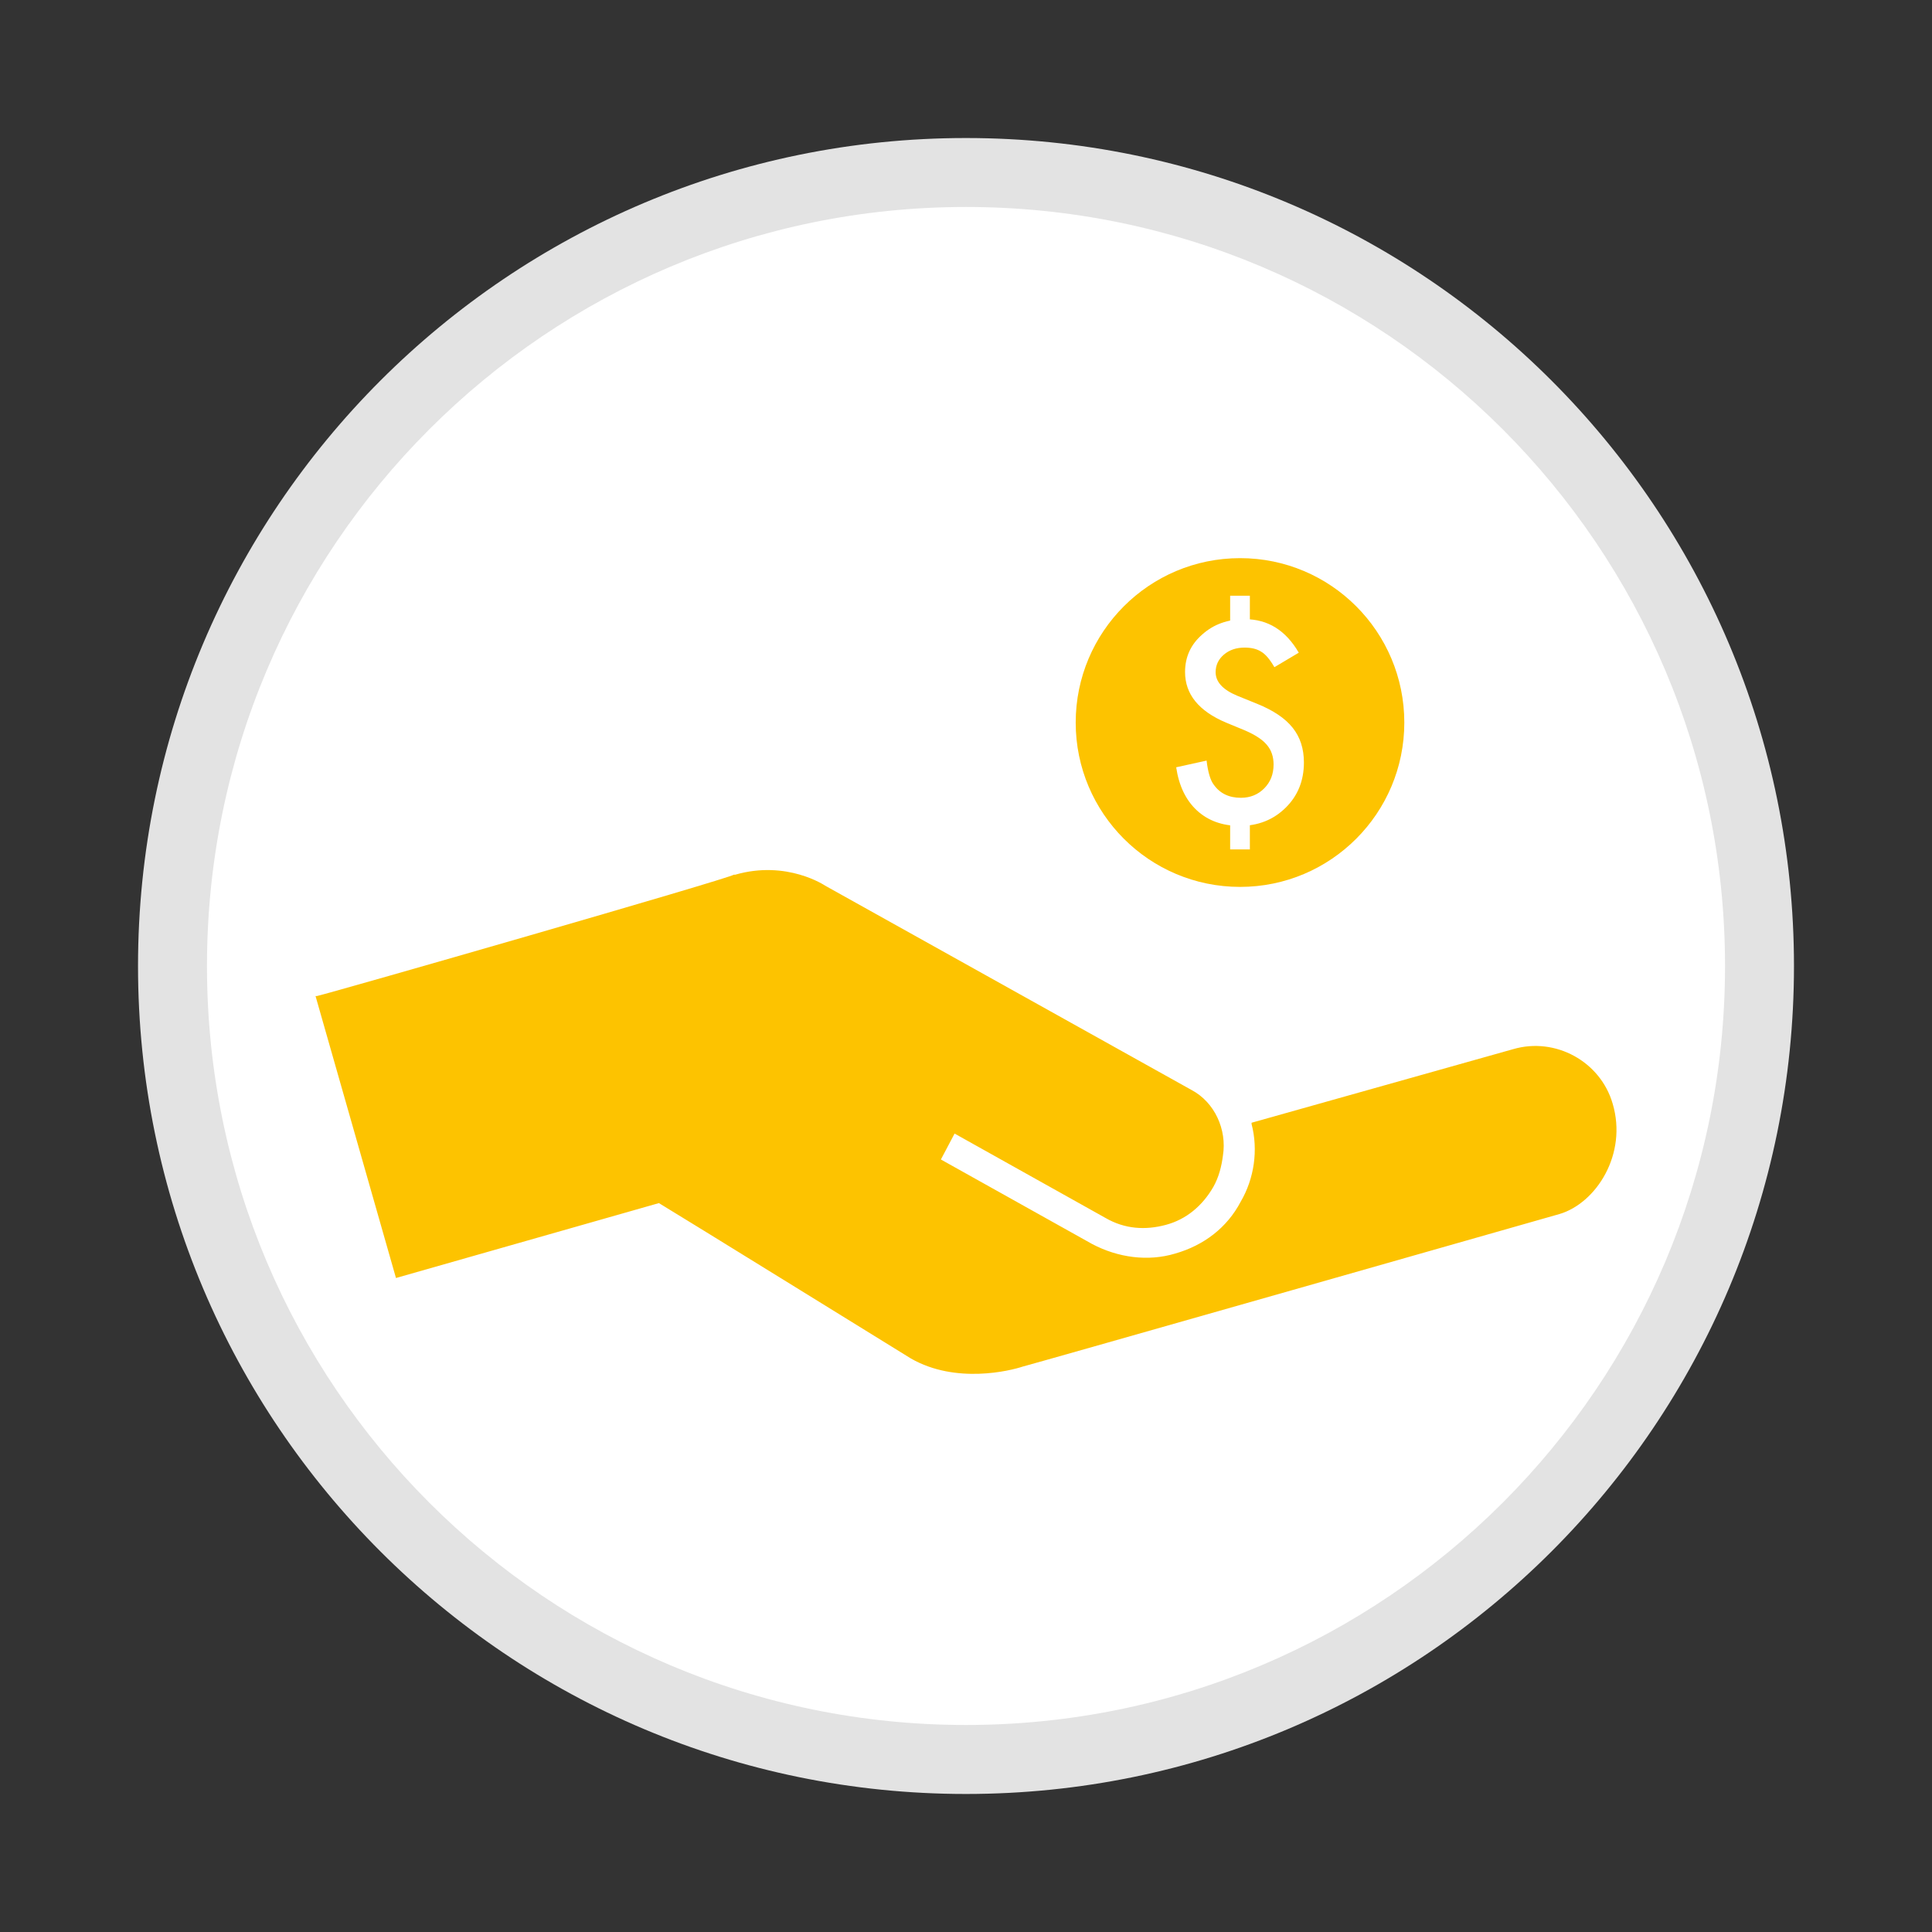 <?xml version="1.0" encoding="utf-8"?>
<!-- Generator: Adobe Illustrator 16.0.0, SVG Export Plug-In . SVG Version: 6.00 Build 0)  -->
<!DOCTYPE svg PUBLIC "-//W3C//DTD SVG 1.1//EN" "http://www.w3.org/Graphics/SVG/1.1/DTD/svg11.dtd">
<svg version="1.1" id="katman_1" xmlns="http://www.w3.org/2000/svg" xmlns:xlink="http://www.w3.org/1999/xlink" x="0px" y="0px"
	 width="198.43px" height="198.43px" viewBox="0 0 198.43 198.43" enable-background="new 0 0 198.43 198.43" xml:space="preserve">
<rect x="0" y="0" width="198.43" height="198.43" fill="#333333" stroke="none"/>
<g>
	<g>
		<path fill="#E3E3E3" d="M184.254,99.219c0,46.976-38.069,85.035-85.047,85.035c-46.961,0-85.031-38.06-85.031-85.035
			c0-46.975,38.07-85.043,85.031-85.043C146.185,14.176,184.254,52.244,184.254,99.219z"/>
		<path fill="#FFFFFF" d="M177.173,99.219c0,43.058-34.906,77.949-77.966,77.949c-43.035,0-77.949-34.892-77.949-77.949
			s34.914-77.961,77.949-77.961C142.267,21.258,177.173,56.161,177.173,99.219z"/>
	</g>
	<g>
		<path fill="#FDC300" d="M155.417,107.754l-26.871,7.559v0.134c0.695,2.662,0.276,5.601-1.121,7.982
			c-1.398,2.662-3.775,4.475-6.722,5.32c-2.796,0.841-5.877,0.422-8.53-0.979l-15.536-8.682l1.406-2.662l15.528,8.682
			c1.958,1.126,4.06,1.26,6.16,0.698c2.102-0.557,3.775-1.963,4.897-3.917c0.552-0.984,0.837-2.093,0.979-3.219
			c0.418-2.649-0.846-5.458-3.224-6.718L84.742,90.961c0,0-3.918-2.658-9.233-1.122c0,0,0,0-0.142,0
			c-0.553,0.419-41.001,12.042-42.817,12.461h-0.143l8.262,28.96l27.005-7.693c2.796,1.683,23.371,14.416,25.883,15.96
			c4.62,2.654,10.221,1.252,11.476,0.833c0.143,0,55.14-15.671,55.14-15.671c3.775-1.122,6.998-6.161,5.458-11.335
			C164.374,109.018,159.753,106.489,155.417,107.754z"/>
		<path fill="#FDC300" d="M144.233,74.214c0,9.313-7.55,16.877-16.867,16.877c-9.325,0-16.884-7.563-16.884-16.877
			c0-9.329,7.559-16.889,16.884-16.889C136.684,57.325,144.233,64.885,144.233,74.214z"/>
		<g>
			<g>
				<path fill="#FFFFFF" d="M133.394,67.036l-2.504,1.489c-0.469-0.808-0.921-1.339-1.348-1.586
					c-0.436-0.284-1.004-0.427-1.707-0.427c-0.854,0-1.565,0.238-2.135,0.724c-0.561,0.481-0.846,1.08-0.846,1.8
					c0,1.005,0.745,1.809,2.227,2.424l2.043,0.829c1.658,0.674,2.871,1.485,3.642,2.457c0.771,0.962,1.155,2.151,1.155,3.562
					c0,1.879-0.628,3.428-1.883,4.658c-1.266,1.239-2.831,1.858-4.706,1.858c-1.774,0-3.239-0.522-4.395-1.582
					c-1.139-1.055-1.85-2.527-2.135-4.437l3.123-0.687c0.142,1.197,0.394,2.038,0.745,2.486c0.636,0.892,1.564,1.335,2.778,1.335
					c0.963,0,1.767-0.33,2.402-0.975c0.637-0.645,0.956-1.453,0.956-2.449c0-0.397-0.059-0.766-0.168-1.088
					c-0.109-0.339-0.285-0.641-0.52-0.921s-0.536-0.54-0.904-0.778c-0.368-0.247-0.812-0.474-1.322-0.699l-1.976-0.816
					c-2.796-1.185-4.202-2.913-4.202-5.194c0-1.54,0.586-2.829,1.766-3.854c1.172-1.051,2.629-1.57,4.387-1.57
					C130.221,63.595,132.062,64.746,133.394,67.036z"/>
			</g>
			<g>
				<rect x="126.345" y="61.185" fill="#FFFFFF" width="2.025" height="3.809"/>
				<rect x="126.345" y="83.431" fill="#FFFFFF" width="2.025" height="3.81"/>
			</g>
		</g>
	</g>
</g>
<g>
	<g>
		<path fill="#E3E3E3" d="M425.203,99.215c0,46.967-38.069,85.039-85.047,85.039c-46.961,0-85.031-38.072-85.031-85.039
			c0-46.962,38.07-85.039,85.031-85.039C387.134,14.176,425.203,52.253,425.203,99.215z"/>
		<path fill="#FFFFFF" d="M418.122,99.215c0,43.049-34.906,77.949-77.966,77.949c-43.035,0-77.949-34.9-77.949-77.949
			c0-43.058,34.914-77.949,77.949-77.949C383.216,21.266,418.122,56.157,418.122,99.215z"/>
	</g>
	<g>
		<path fill="#1C7B9A" d="M376.394,59.773h9.651v76.619h-9.651V59.773z M357.174,62.548l-1.34,0.419
			c-1.674,0.523-3.641-0.214-4.319-1.611c-0.326-0.687-0.335-1.432-0.033-2.118c0.343-0.795,1.071-1.41,2.009-1.694l15.06-4.7
			l1.841,13.426c0.093,0.683-0.092,1.382-0.544,1.959c-0.553,0.712-1.448,1.172-2.452,1.264c-0.109,0.017-0.251,0.017-0.377,0.017
			c-1.708,0-3.156-1.079-3.365-2.52l-0.234-2.033c-17.419,24.115-57.524,49.963-59.257,51.067c-0.595,0.381-1.298,0.59-2.043,0.59
			c-1.013,0-1.959-0.376-2.604-1.033c-0.594-0.595-0.87-1.356-0.786-2.13c0.092-0.809,0.577-1.558,1.339-2.047
			C300.478,111.143,340.197,85.475,357.174,62.548L357.174,62.548z M368.591,76.79v59.59h-9.651V76.79H368.591z M351.707,94.502
			v41.891h-9.651V94.502H351.707z M334.263,112.896v23.483h-9.66v-23.483H334.263z M315.806,122.104v14.276h-9.652v-14.276H315.806z
			 M389.051,145.579h-97.772v-7.157h97.772V145.579z M389.051,145.579"/>
	</g>
</g>
<g>
	<g>
		<path fill="#E3E3E3" d="M-297.645,99.219c0,46.971-38.071,85.035-85.048,85.035c-46.96,0-85.031-38.064-85.031-85.035
			c0-46.966,38.07-85.043,85.031-85.043C-335.716,14.176-297.645,52.253-297.645,99.219z"/>
		<path fill="#FFFFFF" d="M-304.727,99.219c0,43.05-34.907,77.95-77.966,77.95c-43.034,0-77.949-34.9-77.949-77.95
			c0-43.058,34.915-77.953,77.949-77.953C-339.633,21.266-304.727,56.161-304.727,99.219z"/>
	</g>
	<g>
		<polygon fill="none" stroke="#EF7D00" stroke-width="4" stroke-miterlimit="10" points="-332.459,82.503 -404.675,82.503 
			-409.388,133.337 -327.738,133.337 		"/>
		<g>
			
				<line fill="none" stroke="#EF7D00" stroke-width="4" stroke-miterlimit="10" x1="-379.939" y1="82.503" x2="-383.145" y2="133.337"/>
			
				<line fill="none" stroke="#EF7D00" stroke-width="4" stroke-miterlimit="10" x1="-357.187" y1="82.503" x2="-353.98" y2="133.337"/>
		</g>
		
			<rect x="-373.108" y="133.337" fill="none" stroke="#EF7D00" stroke-width="4" stroke-miterlimit="10" width="9.091" height="14.288"/>
		
			<line fill="none" stroke="#EF7D00" stroke-width="4" stroke-miterlimit="10" x1="-381.538" y1="147.625" x2="-355.588" y2="147.625"/>
		
			<line fill="none" stroke="#EF7D00" stroke-width="4" stroke-miterlimit="10" x1="-407.228" y1="107.924" x2="-329.898" y2="107.924"/>
		<g>
			<path fill="none" stroke="#EF7D00" stroke-width="4" stroke-miterlimit="10" d="M-409.497,92.451
				c-7.466,0-13.527-6.052-13.527-13.522c0-7.47,6.061-13.526,13.527-13.526c7.467,0,13.52,6.057,13.52,13.526"/>
			<g>
				
					<line fill="none" stroke="#EF7D00" stroke-width="4" stroke-miterlimit="10" x1="-409.497" y1="62.004" x2="-409.497" y2="50.805"/>
			</g>
			<g>
				
					<line fill="none" stroke="#EF7D00" stroke-width="4" stroke-miterlimit="10" x1="-397.534" y1="66.964" x2="-389.607" y2="59.041"/>
				
					<line fill="none" stroke="#EF7D00" stroke-width="4" stroke-miterlimit="10" x1="-429.385" y1="98.821" x2="-421.466" y2="90.887"/>
			</g>
			<g>
				
					<line fill="none" stroke="#EF7D00" stroke-width="4" stroke-miterlimit="10" x1="-429.385" y1="59.041" x2="-421.466" y2="66.964"/>
			</g>
			<g>
				
					<line fill="none" stroke="#EF7D00" stroke-width="4" stroke-miterlimit="10" x1="-437.622" y1="78.929" x2="-426.414" y2="78.929"/>
			</g>
		</g>
	</g>
</g>
<g>
	<g>
		<path fill="#E3E3E3" d="M-56.695,99.215c0,46.969-38.069,85.039-85.047,85.039c-46.96,0-85.031-38.07-85.031-85.039
			c0-46.973,38.071-85.039,85.031-85.039C-94.765,14.176-56.695,52.242-56.695,99.215z"/>
		<path fill="#FFFFFF" d="M-63.776,99.215c0,43.051-34.906,77.945-77.966,77.945c-43.034,0-77.949-34.895-77.949-77.945
			c0-43.056,34.915-77.958,77.949-77.958C-98.683,21.257-63.776,56.159-63.776,99.215z"/>
	</g>
	<g>
		<g>
			<polygon fill="#E8327C" points="-135.95,72.29 -157.974,105.665 -144.396,103.212 -149.302,126.127 -125.495,93.196 
				-140.788,95.645 			"/>
			<g>
				
					<line fill="none" stroke="#E8327C" stroke-width="4" stroke-miterlimit="10" x1="-141.734" y1="34.249" x2="-141.734" y2="63.84"/>
				
					<line fill="none" stroke="#E8327C" stroke-width="4" stroke-miterlimit="10" x1="-141.734" y1="134.586" x2="-141.734" y2="164.181"/>
			</g>
			<g>
				
					<line fill="none" stroke="#E8327C" stroke-width="4" stroke-miterlimit="10" x1="-76.768" y1="99.215" x2="-106.358" y2="99.215"/>
				
					<line fill="none" stroke="#E8327C" stroke-width="4" stroke-miterlimit="10" x1="-177.109" y1="99.215" x2="-206.7" y2="99.215"/>
			</g>
			<path fill="none" stroke="#E8327C" stroke-width="4" stroke-miterlimit="10" d="M-106.358,99.215
				c0,19.533-15.839,35.371-35.376,35.371s-35.375-15.838-35.375-35.371c0-19.542,15.838-35.375,35.375-35.375
				S-106.358,79.673-106.358,99.215z"/>
			<path fill="none" stroke="#E8327C" stroke-width="4" stroke-miterlimit="10" d="M-94.673,99.215
				c0,25.983-21.078,47.053-47.062,47.053c-25.982,0-47.061-21.069-47.061-47.053c0-25.987,21.078-47.065,47.061-47.065
				C-115.751,52.149-94.673,73.228-94.673,99.215z"/>
		</g>
	</g>
</g>
<g>
	<g>
		<path fill="#E3E3E3" d="M-538.595,99.224c0,46.969-38.077,85.03-85.044,85.03s-85.035-38.062-85.035-85.03
			c0-46.978,38.068-85.048,85.035-85.048S-538.595,52.246-538.595,99.224z"/>
		<path fill="#FFFFFF" d="M-545.685,99.224c0,43.042-34.905,77.94-77.954,77.94c-43.041,0-77.954-34.898-77.954-77.94
			c0-43.06,34.913-77.967,77.954-77.967C-580.59,21.257-545.685,56.164-545.685,99.224z"/>
	</g>
	<path fill-rule="evenodd" clip-rule="evenodd" fill="#95C11F" d="M-670.388,52.965c40.714,26.402,95.75,18.5,93.171,74.979
		c-24.056-49.773-57.513-38.975-88.341-65.477c-0.192,32.462,25.312,73.621,66.629,71.244c-13.008-6.847-37.374-16.105-56.149-58.32
		c25.128,36.606,55.73,52.227,78.908,59.559C-630.879,167.061-677.443,121.582-670.388,52.965"/>
</g>
</svg>
